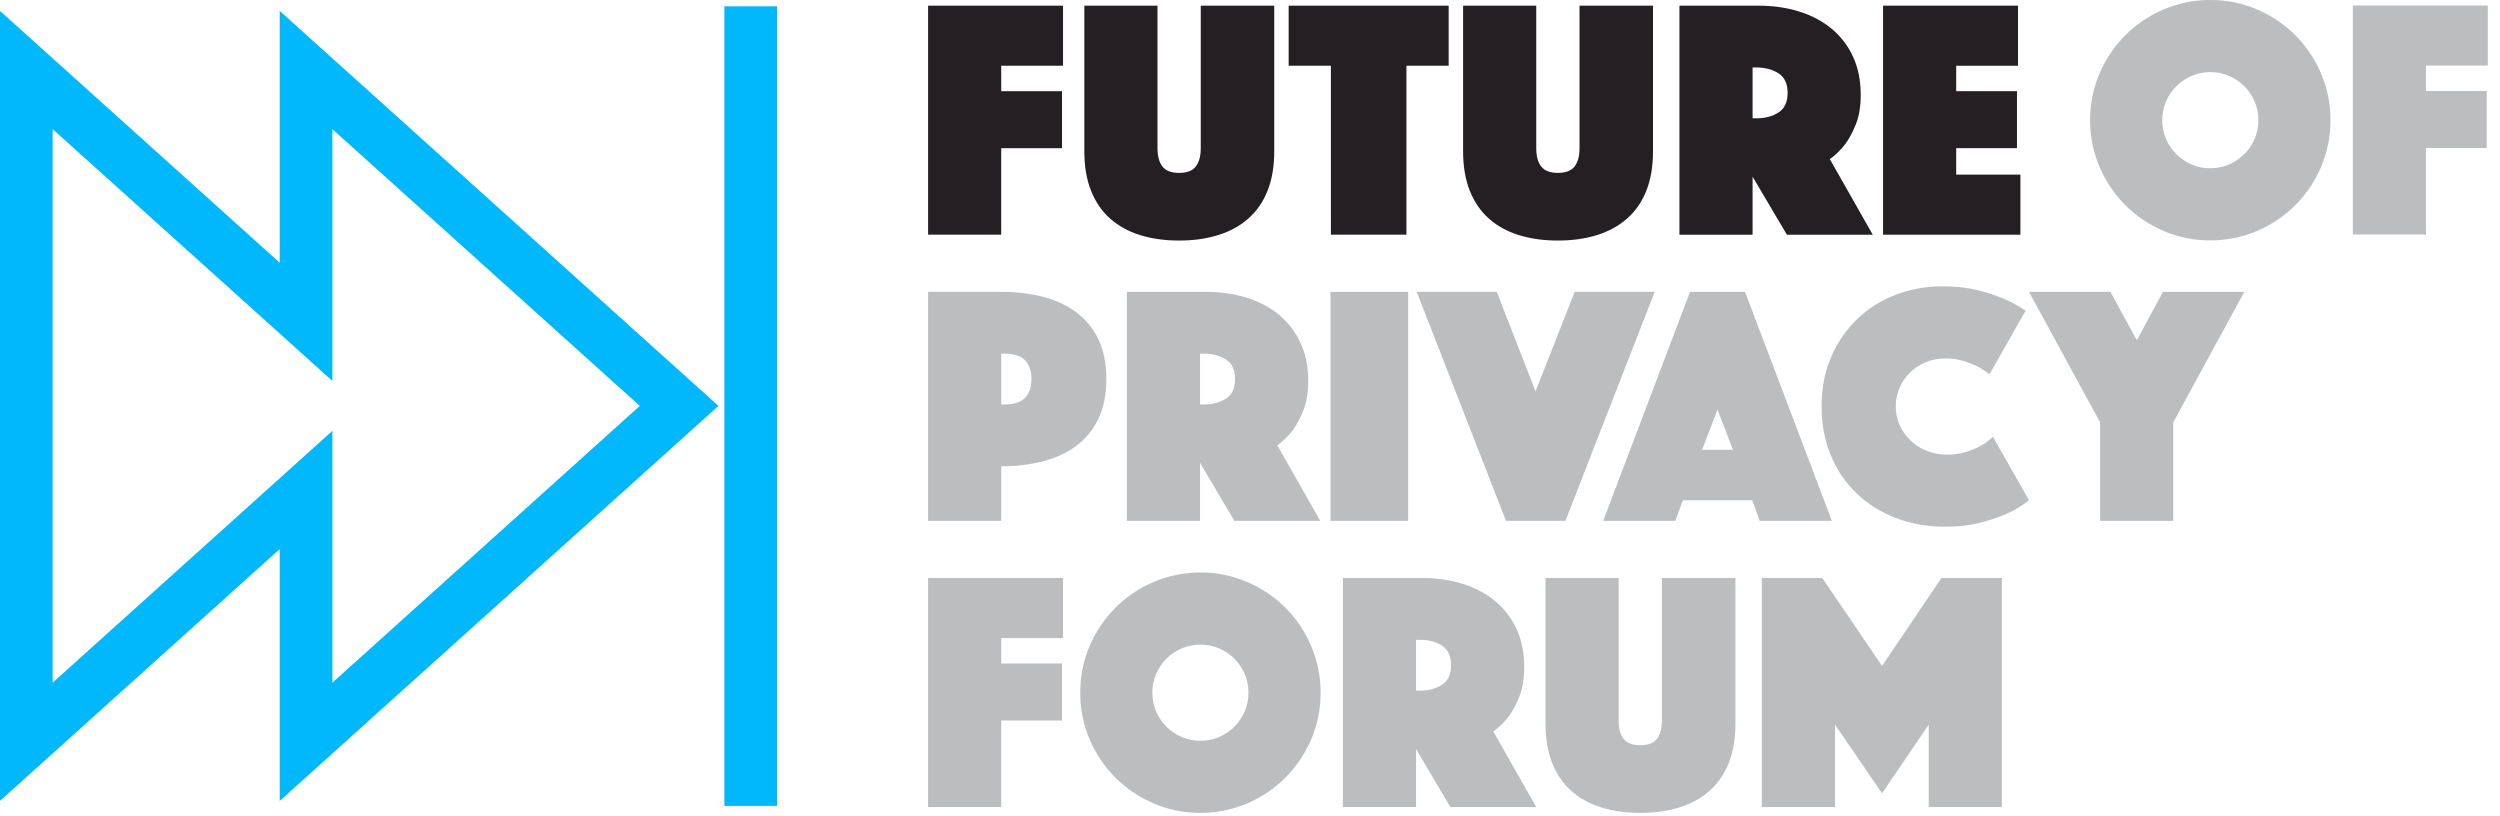 <svg width="190" height="62" viewBox="0 0 190 62" fill="none" xmlns="http://www.w3.org/2000/svg">
<g clip-path="url(#clip0_2925_57199)">
<path d="M70.535 0.43H80.791V4.997H76.093V6.929H80.712V11.261H76.092V17.837H70.535V0.431V0.43ZM89.613 18.282C88.517 18.282 87.525 18.142 86.638 17.864C85.751 17.586 84.994 17.168 84.368 16.611C83.742 16.055 83.258 15.351 82.919 14.497C82.579 13.645 82.41 12.644 82.41 11.496V0.43H87.97V11.26C87.97 11.87 88.096 12.335 88.347 12.657C88.599 12.979 89.022 13.14 89.613 13.14C90.204 13.14 90.627 12.98 90.878 12.657C91.13 12.335 91.258 11.87 91.258 11.26V0.431H96.842V11.496C96.842 12.644 96.673 13.645 96.334 14.497C95.994 15.35 95.507 16.055 94.872 16.611C94.238 17.168 93.477 17.586 92.589 17.864C91.701 18.142 90.709 18.282 89.613 18.282ZM101.148 4.998H97.938V0.43H110.099V4.996H106.889V17.836H101.148V4.997V4.998ZM118.399 18.282C117.304 18.282 116.311 18.142 115.424 17.864C114.536 17.586 113.779 17.168 113.154 16.611C112.528 16.055 112.044 15.351 111.704 14.497C111.366 13.645 111.196 12.644 111.196 11.496V0.43H116.755V11.26C116.755 11.87 116.881 12.335 117.134 12.657C117.386 12.979 117.807 13.14 118.399 13.14C118.99 13.14 119.412 12.98 119.665 12.657C119.916 12.335 120.044 11.87 120.044 11.26V0.431H125.629V11.496C125.629 12.644 125.46 13.645 125.12 14.497C124.78 15.35 124.294 16.055 123.658 16.611C123.023 17.168 122.262 17.586 121.375 17.864C120.486 18.142 119.495 18.282 118.399 18.282Z" fill="#231F23"/>
<path fill-rule="evenodd" clip-rule="evenodd" d="M133.639 0.43H127.637V17.838H133.196V13.428L135.805 17.838H142.33L139.068 12.096C139.513 11.773 139.909 11.386 140.242 10.948C140.537 10.548 140.807 10.043 141.05 9.434C141.294 8.826 141.415 8.086 141.415 7.215C141.415 6.119 141.22 5.15 140.829 4.306C140.453 3.483 139.896 2.755 139.198 2.179C138.502 1.605 137.681 1.169 136.731 0.874C135.784 0.578 134.752 0.431 133.639 0.431V0.43ZM133.483 8.99H133.197V5.128H133.483C134.144 5.128 134.706 5.277 135.167 5.572C135.627 5.868 135.857 6.364 135.857 7.06C135.857 7.756 135.627 8.253 135.167 8.547C134.706 8.844 134.143 8.992 133.483 8.992V8.99Z" fill="#231F23"/>
<path d="M143.113 0.43H153.369V4.997H148.672V6.929H153.29V11.261H148.672V13.271H153.552V17.837H143.113V0.431V0.43Z" fill="#231F23"/>
<path fill-rule="evenodd" clip-rule="evenodd" d="M159.567 5.586C159.087 6.707 158.842 7.915 158.849 9.134C158.849 10.387 159.089 11.571 159.567 12.684C160.027 13.77 160.691 14.758 161.524 15.594C162.359 16.427 163.347 17.092 164.434 17.552C165.555 18.032 166.764 18.276 167.984 18.269C169.236 18.269 170.418 18.029 171.533 17.552C172.619 17.092 173.607 16.427 174.443 15.594C175.275 14.758 175.939 13.77 176.4 12.684C176.881 11.562 177.125 10.354 177.119 9.134C177.119 7.882 176.879 6.699 176.4 5.586C175.939 4.5 175.275 3.512 174.443 2.675C173.607 1.842 172.619 1.177 171.533 0.717C170.411 0.238 169.203 -0.006 167.984 -9.25811e-05C166.764 -0.007 165.555 0.237 164.434 0.717C163.348 1.178 162.36 1.843 161.524 2.675C160.691 3.511 160.027 4.499 159.567 5.585V5.586ZM164.616 10.556C164.424 10.107 164.326 9.623 164.33 9.134C164.33 8.63 164.425 8.156 164.616 7.711C164.989 6.837 165.686 6.14 166.561 5.768C167.004 5.577 167.48 5.48 167.984 5.48C168.488 5.48 168.962 5.577 169.406 5.768C170.281 6.14 170.978 6.836 171.351 7.711C171.541 8.156 171.638 8.631 171.638 9.134C171.638 9.639 171.541 10.114 171.351 10.556C170.978 11.431 170.281 12.128 169.406 12.502C168.962 12.692 168.488 12.788 167.984 12.788C167.48 12.788 167.004 12.693 166.561 12.501C165.685 12.128 164.988 11.431 164.616 10.556Z" fill="#BBBDBF"/>
<path d="M178.813 0.418H189.071V4.984H184.373V6.915H188.992V11.247H184.373V17.824H178.813V0.418Z" fill="#BBBDBF"/>
<path fill-rule="evenodd" clip-rule="evenodd" d="M83.454 31.875C83.871 31.032 84.08 30.008 84.08 28.808C84.08 27.607 83.871 26.586 83.454 25.741C83.062 24.927 82.474 24.224 81.744 23.692C81.021 23.172 80.178 22.787 79.213 22.544C78.192 22.294 77.144 22.172 76.093 22.179H70.536V39.586H76.094V35.436C77.208 35.436 78.248 35.316 79.213 35.072C80.179 34.828 81.023 34.445 81.744 33.923C82.475 33.392 83.062 32.688 83.454 31.874V31.875ZM76.33 30.739H76.094V26.877H76.33C77.059 26.877 77.586 27.047 77.908 27.386C78.231 27.725 78.391 28.199 78.391 28.808C78.391 29.418 78.23 29.891 77.908 30.23C77.586 30.57 77.059 30.74 76.329 30.74L76.33 30.739ZM91.648 22.18H85.644V39.586H91.203V35.175L93.813 39.585H100.338L97.075 33.845C97.521 33.521 97.917 33.134 98.25 32.695C98.545 32.295 98.815 31.792 99.059 31.182C99.303 30.574 99.424 29.835 99.424 28.964C99.424 27.868 99.229 26.898 98.837 26.054C98.462 25.23 97.905 24.503 97.207 23.927C96.511 23.353 95.689 22.918 94.74 22.622C93.792 22.326 92.762 22.179 91.648 22.179V22.18ZM91.491 30.74H91.203V26.877H91.491C92.151 26.877 92.712 27.025 93.174 27.32C93.634 27.616 93.864 28.113 93.864 28.808C93.864 29.503 93.634 30 93.174 30.295C92.712 30.591 92.151 30.739 91.491 30.739V30.74Z" fill="#BBBDBF"/>
<path d="M101.12 22.18H107.019V39.586H101.12V22.179V22.18ZM113.752 22.18L116.702 29.747L119.676 22.179H125.756L118.972 39.586H114.456L107.671 22.179H113.752V22.18Z" fill="#BBBDBF"/>
<path fill-rule="evenodd" clip-rule="evenodd" d="M132.622 22.18H128.444L121.841 39.586H127.322L127.896 38.021H133.168L133.742 39.586H139.223L132.622 22.179V22.18ZM130.531 31.13L131.707 34.185H129.358L130.531 31.13Z" fill="#BBBDBF"/>
<path d="M138.44 30.895C138.44 29.503 138.684 28.247 139.172 27.124C139.633 26.039 140.307 25.058 141.155 24.24C141.996 23.437 142.99 22.811 144.078 22.4C145.212 21.971 146.415 21.754 147.627 21.761C148.619 21.761 149.502 21.857 150.277 22.048C150.96 22.209 151.627 22.428 152.273 22.701C152.859 22.948 153.419 23.254 153.943 23.614L151.204 28.443C150.911 28.226 150.606 28.025 150.29 27.843C149.947 27.685 149.594 27.55 149.233 27.438C148.78 27.3 148.309 27.234 147.836 27.241C146.838 27.232 145.877 27.616 145.161 28.312C144.816 28.647 144.542 29.049 144.356 29.493C144.17 29.937 144.076 30.414 144.078 30.895C144.078 31.399 144.178 31.875 144.378 32.318C144.578 32.762 144.853 33.148 145.2 33.479C145.549 33.809 145.956 34.071 146.427 34.263C146.896 34.453 147.409 34.549 147.966 34.549C148.47 34.557 148.973 34.486 149.455 34.34C149.836 34.224 150.204 34.066 150.55 33.87C150.898 33.68 151.204 33.453 151.463 33.192L154.204 38.02C153.692 38.427 153.131 38.769 152.534 39.038C151.882 39.314 151.21 39.541 150.524 39.718C149.741 39.926 148.844 40.03 147.835 40.03C146.478 40.03 145.226 39.809 144.078 39.365C142.929 38.921 141.937 38.299 141.102 37.499C140.267 36.699 139.615 35.737 139.146 34.615C138.676 33.493 138.44 32.253 138.44 30.895ZM159.607 32.096L154.204 22.18H160.389L162.399 25.86L164.383 22.18H170.568L165.166 32.096V39.586H159.608V32.096H159.607ZM70.535 43.928H80.791V48.495H76.093V50.425H80.712V54.758H76.092V61.335H70.535V43.928Z" fill="#BBBDBF"/>
<path fill-rule="evenodd" clip-rule="evenodd" d="M82.814 49.095C82.334 50.217 82.09 51.425 82.097 52.645C82.097 53.897 82.335 55.081 82.814 56.193C83.274 57.279 83.939 58.267 84.772 59.103C85.607 59.936 86.595 60.601 87.682 61.061C88.803 61.541 90.011 61.785 91.231 61.779C92.451 61.785 93.659 61.541 94.781 61.061C95.867 60.6 96.855 59.935 97.691 59.102C98.523 58.267 99.187 57.279 99.647 56.193C100.128 55.072 100.372 53.864 100.366 52.645C100.372 51.425 100.128 50.216 99.647 49.095C99.187 48.008 98.523 47.02 97.69 46.185C96.855 45.352 95.867 44.687 94.78 44.228C93.658 43.747 92.45 43.503 91.23 43.51C90.01 43.504 88.803 43.748 87.682 44.228C86.596 44.688 85.608 45.352 84.772 46.184C83.939 47.02 83.275 48.008 82.814 49.095ZM87.864 54.066C87.671 53.617 87.574 53.133 87.577 52.644C87.577 52.14 87.673 51.667 87.864 51.221C88.237 50.347 88.933 49.65 89.808 49.277C90.251 49.087 90.726 48.99 91.23 48.99C91.734 48.99 92.208 49.086 92.654 49.277C93.096 49.47 93.483 49.73 93.814 50.061C94.144 50.391 94.406 50.779 94.597 51.221C94.788 51.666 94.884 52.14 94.884 52.645C94.884 53.149 94.788 53.624 94.597 54.066C94.225 54.941 93.529 55.639 92.654 56.011C92.208 56.201 91.734 56.298 91.23 56.298C90.726 56.298 90.25 56.202 89.808 56.011C88.933 55.639 88.235 54.942 87.863 54.067L87.864 54.066ZM108.064 43.928H102.061V61.336H107.62V56.924L110.229 61.336H116.754L113.492 55.594C113.937 55.27 114.332 54.884 114.666 54.446C114.961 54.045 115.231 53.54 115.475 52.932C115.718 52.323 115.841 51.583 115.841 50.714C115.841 49.618 115.645 48.648 115.254 47.803C114.877 46.98 114.319 46.253 113.622 45.676C112.927 45.102 112.105 44.668 111.157 44.371C110.208 44.076 109.177 43.927 108.064 43.927V43.928ZM107.907 52.488H107.62V48.624H107.907C108.568 48.624 109.129 48.772 109.592 49.068C110.051 49.365 110.282 49.86 110.282 50.556C110.282 51.252 110.051 51.748 109.592 52.044C109.129 52.34 108.568 52.488 107.907 52.488Z" fill="#BBBDBF"/>
<path d="M124.662 61.779C123.566 61.779 122.574 61.64 121.687 61.362C120.8 61.082 120.043 60.665 119.416 60.108C118.792 59.552 118.308 58.847 117.968 57.994C117.628 57.142 117.459 56.14 117.459 54.992V43.928H123.018V54.758C123.018 55.367 123.144 55.832 123.396 56.153C123.648 56.476 124.07 56.637 124.662 56.637C125.252 56.637 125.675 56.477 125.927 56.153C126.179 55.833 126.306 55.366 126.306 54.758V43.928H131.892V54.993C131.892 56.141 131.722 57.143 131.383 57.995C131.043 58.848 130.556 59.552 129.921 60.109C129.286 60.665 128.526 61.083 127.638 61.362C126.75 61.64 125.757 61.779 124.662 61.779ZM133.9 43.928H138.492L143.035 50.61L147.549 43.928H152.142V61.335H146.584V55.071L143.035 60.291L139.459 55.071V61.335H133.901V43.928H133.9Z" fill="#BBBDBF"/>
<path d="M51.613 30.849L23.26 5.322V24.46L2 5.321V56.376L23.26 37.237V56.377L51.613 30.849V30.849Z" stroke="#01B8FC" stroke-width="4"/>
<path d="M57.054 0.479V61.247" stroke="#01B8FC" stroke-width="4"/>
</g>
<defs>
<clipPath id="clip0_2925_57199">
<rect width="190" height="62" fill="white"/>
</clipPath>
</defs>
</svg>
